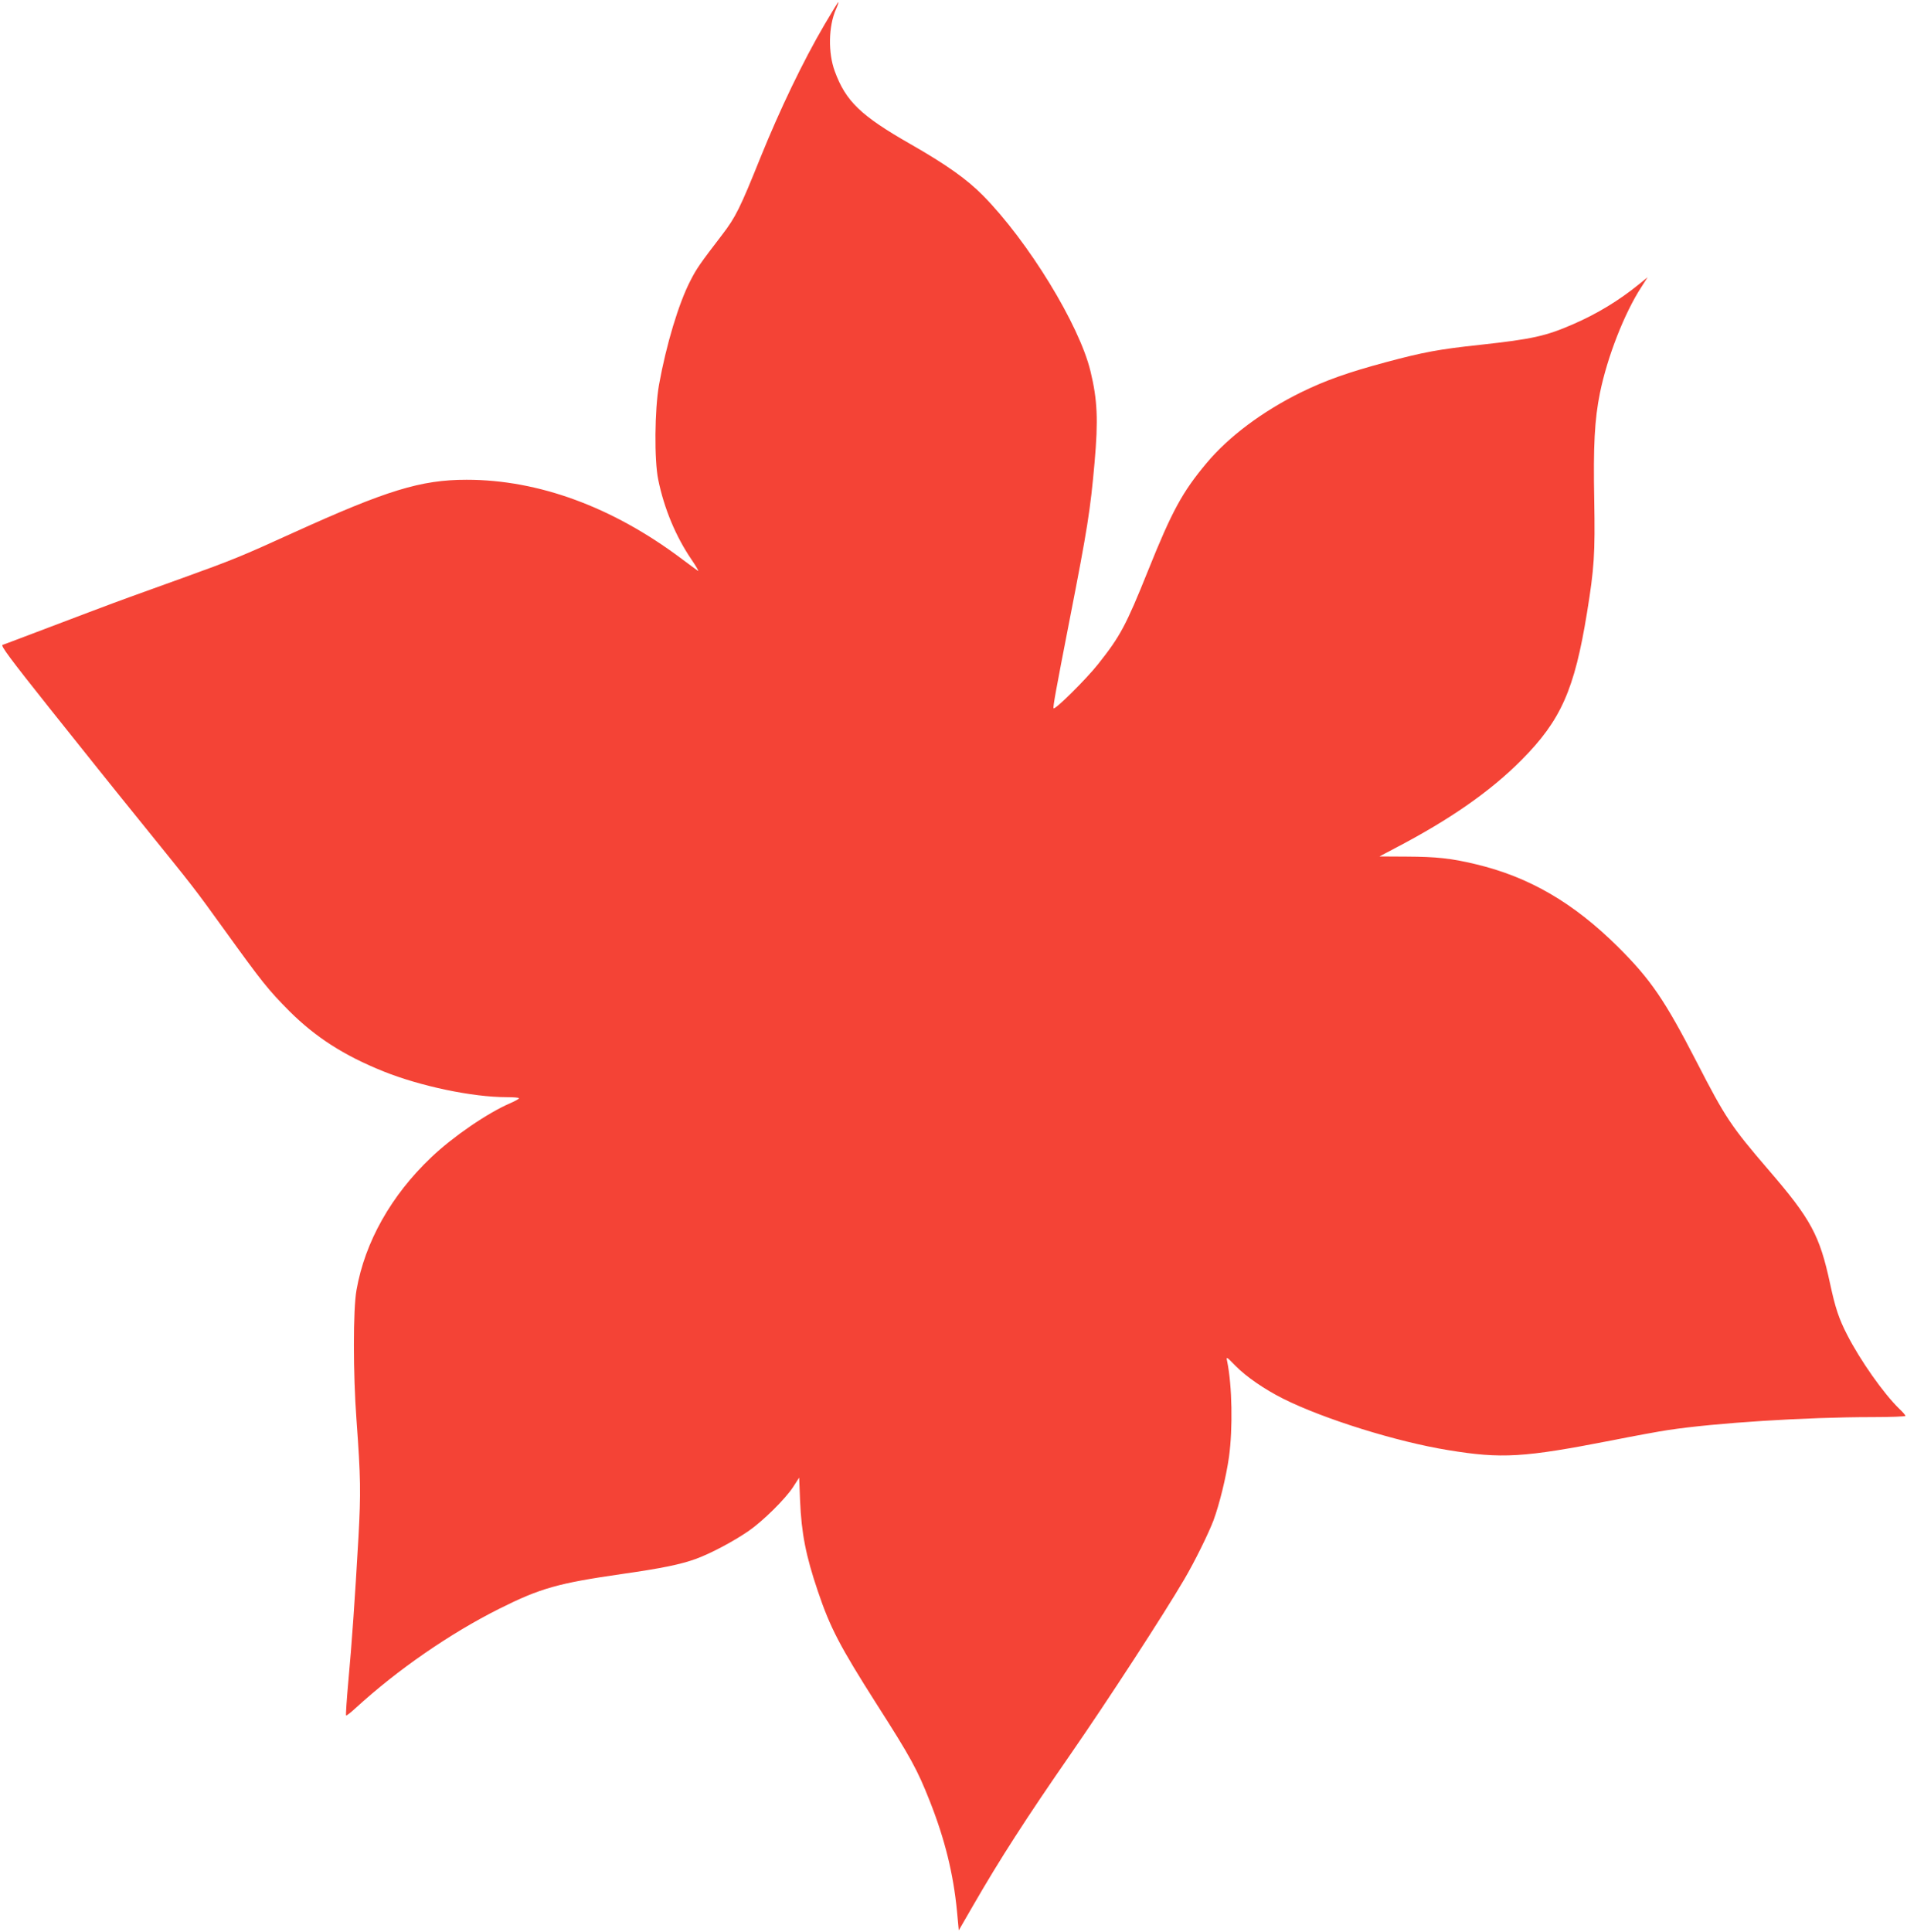 <?xml version="1.0" standalone="no"?>
<!DOCTYPE svg PUBLIC "-//W3C//DTD SVG 20010904//EN"
 "http://www.w3.org/TR/2001/REC-SVG-20010904/DTD/svg10.dtd">
<svg version="1.0" xmlns="http://www.w3.org/2000/svg"
 width="1264pt" height="1280pt" viewBox="0 0 1264 1280"
 preserveAspectRatio="xMidYMid meet">
<g transform="translate(0,1280) scale(0.1,-0.1)"
fill="#f44336" stroke="none">
<path d="M5465 12637 c-144 -246 -295 -561 -425 -882 -134 -333 -164 -394
-253 -510 -149 -194 -170 -225 -211 -305 -78 -151 -160 -424 -208 -690 -29
-166 -32 -499 -5 -629 39 -191 117 -378 222 -531 30 -44 49 -78 42 -73 -7 4
-56 41 -110 81 -457 343 -948 523 -1424 523 -304 0 -530 -70 -1149 -351 -342
-156 -412 -184 -734 -300 -135 -49 -294 -106 -355 -128 -95 -34 -367 -137
-720 -271 -55 -21 -108 -41 -118 -44 -14 -5 47 -87 315 -424 183 -230 456
-571 608 -758 347 -429 343 -423 550 -710 245 -340 288 -394 429 -536 173
-172 361 -293 622 -398 244 -98 589 -171 817 -171 45 0 82 -3 82 -7 0 -5 -26
-19 -58 -33 -151 -65 -380 -222 -524 -359 -265 -252 -439 -560 -495 -879 -23
-129 -23 -552 0 -862 28 -384 29 -480 13 -775 -24 -421 -44 -705 -67 -954 -11
-123 -18 -226 -15 -228 2 -3 31 19 63 49 279 255 622 492 952 658 274 137 389
169 811 230 267 38 393 64 494 101 96 35 245 114 346 183 96 66 246 214 297
293 l40 62 6 -152 c9 -216 38 -365 118 -601 82 -243 146 -365 389 -747 227
-355 270 -434 353 -644 100 -253 156 -481 180 -728 l12 -128 94 163 c177 307
352 579 646 1003 248 358 618 927 754 1159 69 117 161 304 194 391 39 105 84
287 103 421 26 190 21 472 -12 633 -7 34 -7 34 57 -31 70 -71 189 -153 314
-216 270 -135 754 -286 1095 -341 354 -58 500 -49 1080 64 151 30 320 61 375
69 316 48 914 86 1356 86 120 0 219 4 219 8 0 4 -18 26 -41 47 -105 102 -259
321 -346 491 -54 105 -78 176 -113 339 -69 320 -126 426 -406 751 -251 292
-287 346 -479 719 -212 411 -304 545 -520 760 -296 294 -591 465 -945 549
-162 39 -259 49 -456 50 l-181 1 106 56 c364 190 630 376 836 583 261 263 351
465 434 976 48 295 54 390 48 743 -7 362 2 537 38 714 49 239 162 529 275 702
l41 64 -58 -47 c-133 -108 -277 -195 -433 -263 -185 -81 -274 -100 -620 -138
-271 -29 -374 -48 -624 -115 -253 -68 -399 -120 -561 -199 -256 -126 -480
-293 -628 -470 -159 -190 -228 -315 -387 -711 -147 -366 -185 -436 -331 -620
-79 -100 -291 -310 -296 -293 -4 11 15 116 107 588 118 603 137 724 165 1040
25 282 19 416 -27 605 -74 308 -413 861 -713 1165 -107 108 -242 204 -480 340
-331 189 -429 284 -502 483 -45 122 -42 298 8 411 11 24 18 46 16 47 -2 2 -43
-65 -92 -149z"/>
</g>
</svg>
